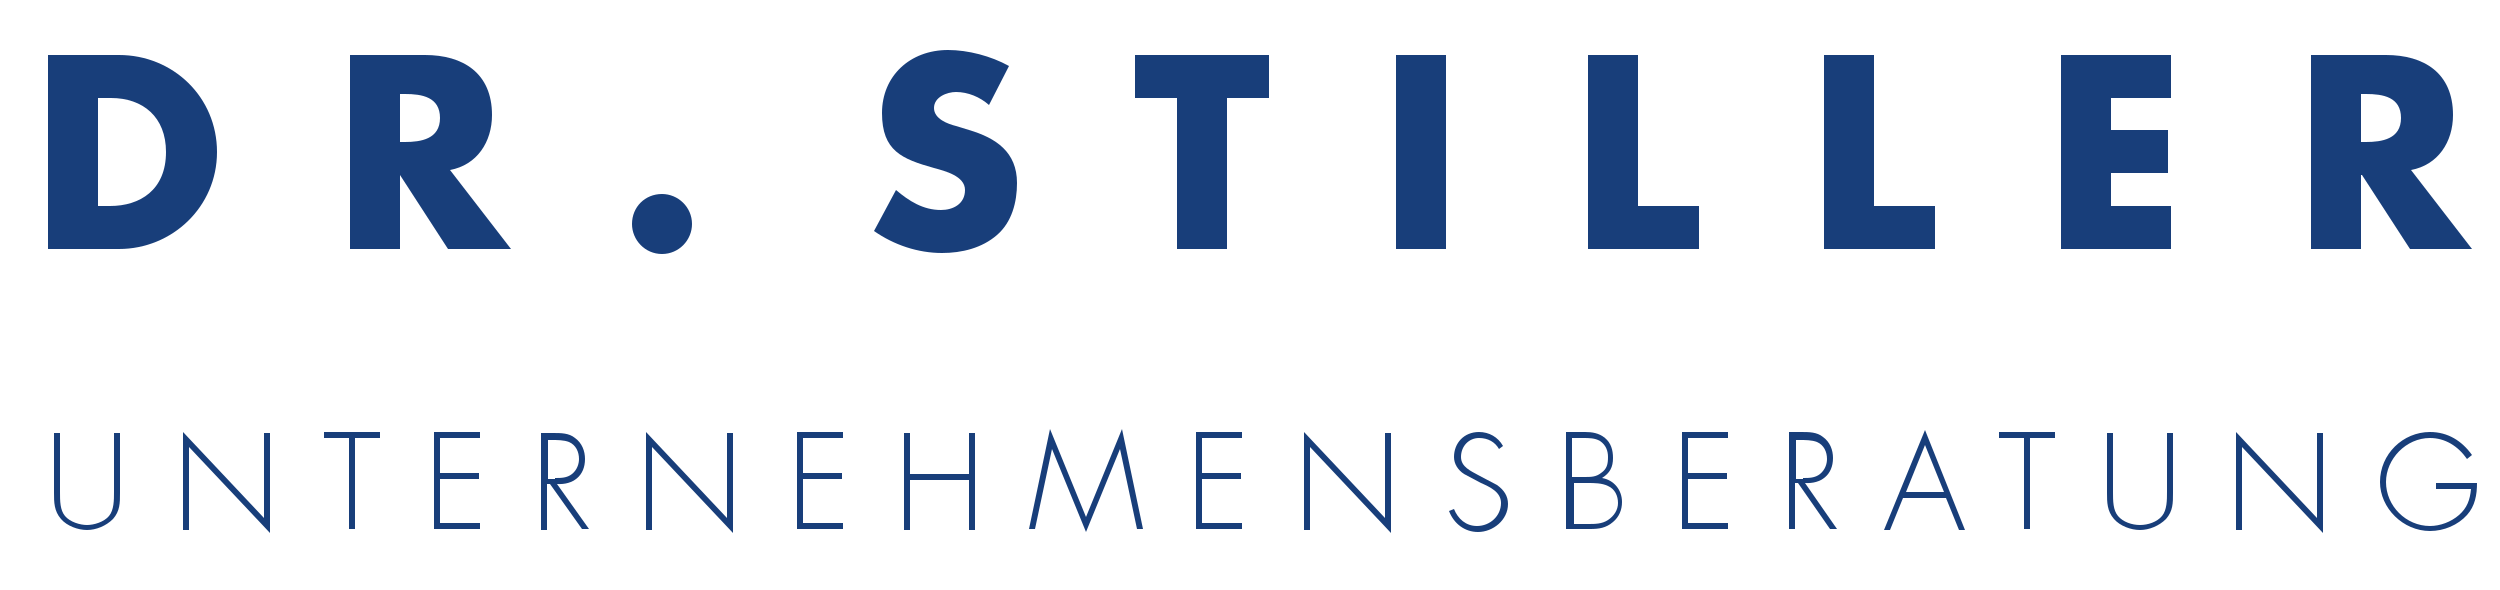<?xml version="1.0" encoding="utf-8"?>
<!-- Generator: Adobe Illustrator 20.0.0, SVG Export Plug-In . SVG Version: 6.00 Build 0)  -->
<svg version="1.1" id="Ebene_1" xmlns="http://www.w3.org/2000/svg" xmlns:xlink="http://www.w3.org/1999/xlink" x="0px" y="0px"
	 viewBox="0 0 250 59" style="enable-background:new 0 0 250 59;" xml:space="preserve">
<style type="text/css">
	.st0{fill:#183E7A;}
</style>
<g>
	<g>
		<path class="st0" d="M4.8,5.5h7.1c5.4,0,9.8,4.2,9.8,9.7s-4.5,9.7-9.8,9.7H4.8V5.5z M9.8,20.6H11c3,0,5.6-1.6,5.6-5.4
			c0-3.5-2.3-5.4-5.5-5.4H9.8V20.6z"/>
		<path class="st0" d="M51.1,24.9h-6.3l-4.8-7.4H40v7.4h-5V5.5h7.5c3.8,0,6.7,1.8,6.7,6c0,2.7-1.5,5-4.2,5.5L51.1,24.9z M40,14.2
			h0.5c1.6,0,3.5-0.3,3.5-2.4s-1.8-2.4-3.5-2.4H40V14.2z"/>
		<path class="st0" d="M69.2,22.4c0,1.6-1.3,3-3,3c-1.7,0-3-1.4-3-3c0-1.7,1.3-3,3-3C67.8,19.4,69.2,20.7,69.2,22.4z"/>
	</g>
	<g>
		<path class="st0" d="M98.9,10.5c-0.9-0.8-2.1-1.3-3.3-1.3c-0.9,0-2.2,0.5-2.2,1.6c0,1.1,1.4,1.6,2.2,1.8l1.3,0.4
			c2.7,0.8,4.8,2.2,4.8,5.3c0,1.9-0.5,3.9-2,5.2c-1.5,1.3-3.5,1.8-5.5,1.8c-2.4,0-4.8-0.8-6.8-2.2l2.2-4.1c1.3,1.1,2.7,2,4.5,2
			c1.2,0,2.4-0.6,2.4-2c0-1.4-2-1.9-3.1-2.2c-3.2-0.9-5.2-1.7-5.2-5.5C88.2,7.6,91,5,94.8,5c2,0,4.3,0.6,6.1,1.6L98.9,10.5z"/>
		<path class="st0" d="M122.7,24.9h-5V9.8h-4.2V5.5h13.4v4.3h-4.2V24.9z"/>
		<path class="st0" d="M144.6,24.9h-5V5.5h5V24.9z"/>
		<path class="st0" d="M163.9,20.6h6v4.3h-11.1V5.5h5V20.6z"/>
		<path class="st0" d="M187.5,20.6h6v4.3h-11.1V5.5h5V20.6z"/>
		<path class="st0" d="M211.1,9.8V13h5.7v4.3h-5.7v3.3h6v4.3h-11V5.5h11v4.3H211.1z"/>
		<path class="st0" d="M247.2,24.9H241l-4.8-7.4h-0.1v7.4h-5V5.5h7.5c3.8,0,6.7,1.8,6.7,6c0,2.7-1.5,5-4.2,5.5L247.2,24.9z
			 M236.1,14.2h0.5c1.6,0,3.5-0.3,3.5-2.4s-1.8-2.4-3.5-2.4h-0.5V14.2z"/>
	</g>
	<g>
		<path class="st0" d="M11.4,43.3H12v6c0,1,0,1.8-0.7,2.6c-0.7,0.7-1.7,1.1-2.6,1.1s-2-0.4-2.6-1.1c-0.7-0.8-0.7-1.7-0.7-2.6v-6h0.6
			v5.9c0,0.9,0,1.8,0.5,2.4C7,52.2,8,52.5,8.7,52.5s1.7-0.3,2.2-0.9c0.5-0.6,0.5-1.6,0.5-2.4V43.3z"/>
		<path class="st0" d="M27,53.3l-8.1-8.6v8.3h-0.6v-9.8l8.1,8.6v-8.5H27V53.3z"/>
		<path class="st0" d="M35.5,52.9h-0.6v-9.1h-2.5v-0.6H38v0.6h-2.5V52.9z"/>
		<path class="st0" d="M44,43.8v3.5h3.9v0.6H44v4.4h4v0.6h-4.6v-9.7H48v0.6H44z"/>
		<path class="st0" d="M58.9,52.9h-0.7L55,48.4h-0.3v4.6h-0.6v-9.7h1.2c0.8,0,1.6,0,2.2,0.5c0.7,0.5,1,1.3,1,2.1
			c0,1.7-1.2,2.6-2.8,2.5L58.9,52.9z M55.5,47.8c0.6,0,1.2,0,1.7-0.4c0.5-0.4,0.7-1,0.7-1.5c0-0.7-0.3-1.4-1-1.7
			c-0.5-0.2-1.2-0.2-1.7-0.2h-0.4v3.9H55.5z"/>
		<path class="st0" d="M73.3,53.3l-8.1-8.6v8.3h-0.6v-9.8l8.1,8.6v-8.5h0.6V53.3z"/>
		<path class="st0" d="M80.3,43.8v3.5h3.9v0.6h-3.9v4.4h4v0.6h-4.6v-9.7h4.6v0.6H80.3z"/>
		<path class="st0" d="M96.9,47.4v-4.1h0.6v9.7h-0.6v-5H91v5h-0.6v-9.7H91v4.1H96.9z"/>
		<path class="st0" d="M112,44.9L112,44.9l-3.4,8.3l-3.4-8.3h0l-1.7,8h-0.6l2.1-10l3.6,8.8l3.6-8.8l2.1,10h-0.6L112,44.9z"/>
		<path class="st0" d="M120.2,43.8v3.5h3.9v0.6h-3.9v4.4h4v0.6h-4.6v-9.7h4.6v0.6H120.2z"/>
		<path class="st0" d="M139.1,53.3l-8.1-8.6v8.3h-0.6v-9.8l8.1,8.6v-8.5h0.6V53.3z"/>
		<path class="st0" d="M149.9,44.9c-0.4-0.7-1.1-1.1-2-1.1c-1,0-1.8,0.8-1.8,1.9c0,1,1,1.4,1.7,1.8l1.9,1c0.7,0.5,1.1,1.1,1.1,1.9
			c0,1.6-1.5,2.8-3,2.8c-1.3,0-2.4-0.8-2.9-2.1l0.5-0.2c0.4,1,1.2,1.7,2.3,1.7c1.3,0,2.4-1,2.4-2.3c0-1.1-1.1-1.6-2-2l-1.7-0.9
			c-0.6-0.4-1-1-1-1.7c0-1.4,1-2.5,2.5-2.5c1,0,1.9,0.5,2.4,1.4L149.9,44.9z"/>
		<path class="st0" d="M156.6,52.9v-9.7h1.9c0.7,0,1.4,0.1,2,0.6c0.6,0.5,0.8,1.2,0.8,2c0,0.9-0.3,1.5-1.1,2c1.2,0.2,2,1.2,2,2.4
			c0,0.8-0.3,1.5-0.9,2c-0.7,0.6-1.4,0.7-2.3,0.7H156.6z M157.3,47.7h1.1c0.7,0,1.2,0,1.7-0.4c0.6-0.4,0.7-0.9,0.7-1.6
			c0-0.6-0.2-1.2-0.8-1.6c-0.5-0.3-1.1-0.3-1.7-0.3h-1.1V47.7z M157.3,52.4h1.5c0.7,0,1.4,0,2-0.4c0.6-0.4,1-1,1-1.7
			c0-0.7-0.3-1.4-1-1.7c-0.6-0.3-1.4-0.3-2-0.3h-1.4V52.4z"/>
		<path class="st0" d="M168.8,43.8v3.5h3.9v0.6h-3.9v4.4h4v0.6h-4.6v-9.7h4.6v0.6H168.8z"/>
		<path class="st0" d="M183.7,52.9H183l-3.2-4.6h-0.3v4.6h-0.6v-9.7h1.2c0.8,0,1.6,0,2.2,0.5c0.7,0.5,1,1.3,1,2.1
			c0,1.7-1.2,2.6-2.8,2.5L183.7,52.9z M180.3,47.8c0.6,0,1.2,0,1.7-0.4c0.5-0.4,0.7-1,0.7-1.5c0-0.7-0.3-1.4-1-1.7
			c-0.5-0.2-1.2-0.2-1.7-0.2h-0.4v3.9H180.3z"/>
		<path class="st0" d="M190.3,49.8l-1.3,3.2h-0.6l4.1-10l4,10h-0.6l-1.3-3.2H190.3z M192.5,44.5l-1.9,4.7h3.8L192.5,44.5z"/>
		<path class="st0" d="M203,52.9h-0.6v-9.1h-2.5v-0.6h5.6v0.6H203V52.9z"/>
		<path class="st0" d="M216.7,43.3h0.6v6c0,1,0,1.8-0.7,2.6c-0.7,0.7-1.7,1.1-2.6,1.1s-2-0.4-2.6-1.1c-0.7-0.8-0.7-1.7-0.7-2.6v-6
			h0.6v5.9c0,0.9,0,1.8,0.5,2.4c0.5,0.6,1.4,0.9,2.2,0.9s1.7-0.3,2.2-0.9c0.5-0.6,0.5-1.6,0.5-2.4V43.3z"/>
		<path class="st0" d="M232.3,53.3l-8.1-8.6v8.3h-0.6v-9.8l8.1,8.6v-8.5h0.6V53.3z"/>
		<path class="st0" d="M247.7,48.3c0,1.2-0.2,2.3-1,3.2c-0.9,1-2.3,1.6-3.7,1.6c-2.7,0-5-2.3-5-4.9c0-2.8,2.3-5,5-5
			c1.8,0,3.2,0.9,4.2,2.3l-0.5,0.4c-0.9-1.3-2.2-2.1-3.7-2.1c-2.4,0-4.4,2.1-4.4,4.4c0,2.4,2,4.4,4.4,4.4c1,0,2.1-0.4,2.9-1.1
			c0.8-0.7,1.1-1.5,1.2-2.6h-3.5v-0.6H247.7z"/>
	</g>
</g>
</svg>
